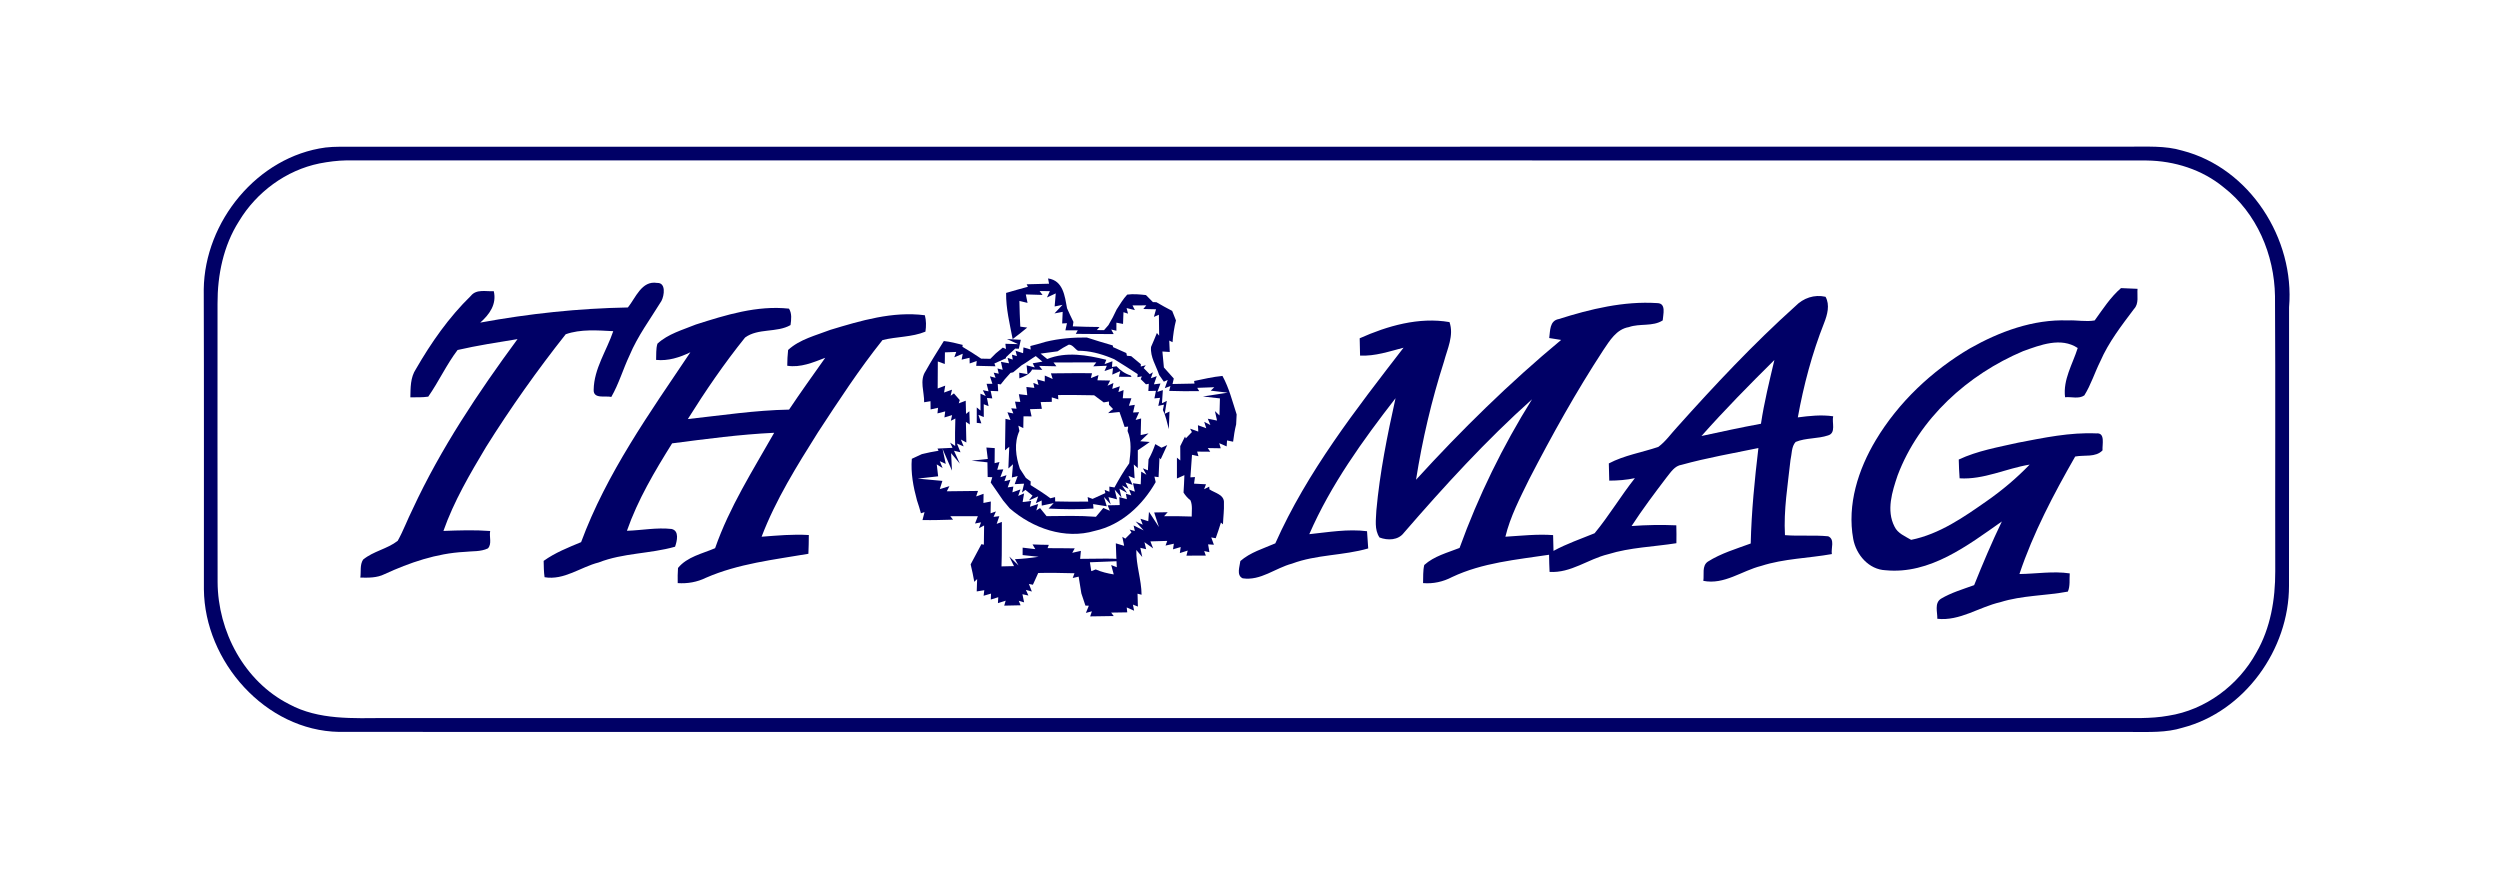 <?xml version="1.0" encoding="UTF-8" ?>
<!DOCTYPE svg PUBLIC "-//W3C//DTD SVG 1.1//EN" "http://www.w3.org/Graphics/SVG/1.1/DTD/svg11.dtd">
<svg width="700pt" height="250pt" viewBox="0 0 700 250" version="1.1" xmlns="http://www.w3.org/2000/svg">
<path fill="#ffffff" d=" M 0.00 0.00 L 700.00 0.00 L 700.00 250.00 L 0.00 250.00 L 0.00 0.00 Z" />
<path fill="#000066" d=" M 91.17 41.30 C 92.44 41.16 93.71 41.09 94.98 41.09 C 262.00 41.12 429.02 41.05 596.03 41.06 C 601.05 41.12 606.19 40.71 611.06 42.18 C 629.96 47.06 642.57 66.90 640.94 86.04 C 640.91 112.05 640.97 138.06 640.92 164.07 C 640.94 181.82 628.48 199.24 611.11 203.76 C 606.55 205.19 601.74 204.94 597.04 204.95 C 429.68 204.93 262.32 204.97 94.96 204.93 C 74.31 204.58 57.28 185.20 57.09 165.02 C 57.08 137.01 57.14 109.00 57.05 80.99 C 57.30 62.03 72.09 43.83 91.17 41.30 Z" />
<path fill="#ffffff" d=" M 89.46 45.76 C 91.95 45.28 94.47 44.95 97.00 44.91 C 265.02 44.88 433.04 44.94 601.06 44.94 C 608.80 45.03 616.59 47.47 622.61 52.44 C 631.89 59.61 636.82 71.33 637.00 82.91 C 637.15 108.59 637.01 134.28 637.07 159.96 C 637.09 167.82 635.76 175.86 631.77 182.74 C 626.75 191.89 617.53 198.80 607.14 200.40 C 602.13 201.31 597.04 201.02 591.98 201.05 C 430.68 201.05 269.37 201.06 108.06 201.05 C 98.95 201.09 89.25 201.67 80.95 197.17 C 68.41 190.80 60.99 176.81 60.93 162.96 C 60.87 136.98 60.92 111.00 60.91 85.02 C 60.88 77.01 62.55 68.80 66.90 61.97 C 71.79 53.81 80.10 47.66 89.46 45.76 Z" />
<path fill="#000066" d=" M 175.81 86.09 C 178.01 83.36 179.66 78.50 183.99 79.22 C 186.53 79.10 186.01 82.76 185.20 84.27 C 182.12 89.29 178.56 94.04 176.27 99.51 C 174.46 103.34 173.29 107.45 171.17 111.14 C 169.51 110.74 166.08 111.82 166.23 109.10 C 166.32 103.22 169.88 98.16 171.71 92.73 C 167.32 92.50 162.52 92.12 158.40 93.59 C 150.41 103.68 142.94 114.23 136.10 125.14 C 131.59 132.69 127.09 140.34 124.16 148.66 C 128.52 148.50 132.89 148.35 137.25 148.68 C 136.93 150.23 137.81 152.32 136.61 153.55 C 134.57 154.53 132.23 154.28 130.04 154.53 C 122.22 154.94 114.73 157.52 107.67 160.76 C 105.56 161.82 103.18 161.77 100.89 161.73 C 101.13 160.07 100.71 158.15 101.67 156.69 C 104.53 154.32 108.46 153.71 111.36 151.43 C 112.96 148.57 114.08 145.47 115.55 142.54 C 123.42 125.58 133.85 109.97 144.91 94.95 C 139.30 95.86 133.67 96.73 128.12 98.00 C 125.00 102.11 122.85 106.85 119.91 111.06 C 118.25 111.31 116.57 111.23 114.90 111.25 C 114.96 108.55 114.89 105.70 116.45 103.35 C 120.72 95.94 125.69 88.82 131.84 82.84 C 133.41 80.86 136.09 81.67 138.26 81.53 C 139.12 85.17 137.06 88.05 134.46 90.33 C 148.10 87.82 161.94 86.34 175.81 86.09 Z" />
<path fill="#000066" d=" M 287.47 79.60 C 289.55 79.52 291.64 79.50 293.73 79.44 L 293.46 77.96 C 297.71 78.57 298.14 82.93 298.78 86.33 C 299.35 87.61 299.93 88.88 300.56 90.13 C 300.51 90.44 300.42 91.07 300.38 91.38 C 302.87 91.46 305.37 91.56 307.87 91.56 L 307.11 92.42 L 309.13 92.44 C 309.44 92.09 310.05 91.39 310.35 91.04 C 311.21 89.62 311.98 88.15 312.67 86.63 C 313.60 85.22 314.45 83.73 315.62 82.49 C 317.36 82.25 319.13 82.43 320.87 82.62 C 321.36 83.11 322.34 84.10 322.83 84.60 L 323.78 84.61 C 325.24 85.45 326.70 86.29 328.21 87.05 C 328.55 87.94 328.90 88.83 329.27 89.72 C 328.76 91.72 328.47 93.76 328.31 95.81 L 327.39 95.36 C 327.43 96.16 327.50 97.76 327.53 98.56 C 327.02 98.53 325.99 98.46 325.47 98.42 C 325.61 99.91 325.77 101.39 325.89 102.89 C 326.81 103.92 327.72 104.96 328.66 105.99 C 328.57 106.37 328.40 107.13 328.31 107.52 C 330.36 107.48 332.40 107.44 334.46 107.40 L 334.35 106.68 C 336.98 106.14 339.60 105.51 342.29 105.26 C 344.15 108.64 345.07 112.40 346.26 116.04 C 346.23 116.74 346.16 118.13 346.12 118.83 C 345.71 120.42 345.48 122.05 345.27 123.68 C 344.84 123.59 344.00 123.41 343.57 123.32 L 343.46 124.99 C 342.94 124.76 341.90 124.31 341.39 124.09 L 341.80 125.52 C 340.89 125.50 339.08 125.47 338.18 125.46 L 338.86 126.48 C 337.95 126.47 336.12 126.45 335.20 126.45 C 335.29 126.77 335.48 127.41 335.57 127.74 L 333.76 127.35 C 333.59 129.45 333.45 131.56 333.31 133.66 L 334.59 133.58 C 334.53 134.04 334.40 134.96 334.33 135.42 C 335.17 135.46 336.84 135.56 337.68 135.60 L 337.15 136.98 L 338.58 136.26 L 338.64 137.02 C 340.17 138.06 342.90 138.49 342.70 140.88 C 342.78 142.86 342.50 144.84 342.43 146.82 L 341.86 146.32 C 341.43 147.79 340.91 149.24 340.40 150.70 L 339.15 150.48 C 339.34 150.99 339.70 152.02 339.89 152.53 L 338.27 152.42 C 338.36 152.97 338.55 154.07 338.64 154.61 L 337.17 154.29 L 337.63 155.57 C 335.82 155.57 334.00 155.58 332.20 155.58 L 332.56 154.16 C 332.01 154.33 330.90 154.68 330.35 154.86 L 330.60 153.17 C 330.06 153.33 328.98 153.65 328.44 153.81 L 328.68 152.24 C 328.10 152.37 326.93 152.63 326.35 152.76 L 326.83 151.45 C 325.25 151.50 323.68 151.55 322.11 151.59 L 322.88 153.55 C 322.27 153.11 321.06 152.25 320.45 151.81 L 320.92 153.78 L 319.29 153.39 L 319.83 155.96 L 318.17 153.99 C 318.07 158.25 319.61 162.29 319.64 166.53 L 318.51 166.23 C 318.53 167.13 318.59 168.94 318.61 169.84 L 317.22 169.29 L 317.55 171.00 C 317.03 170.77 316.00 170.31 315.48 170.08 L 315.63 171.46 C 314.12 171.48 312.62 171.50 311.12 171.53 L 311.84 172.49 C 309.64 172.52 307.44 172.56 305.25 172.59 L 305.73 171.17 L 304.05 171.61 C 304.25 171.11 304.67 170.10 304.87 169.60 L 303.92 169.57 C 303.63 168.72 303.06 167.01 302.78 166.15 C 302.51 164.59 302.25 163.03 302.02 161.46 C 301.60 161.56 300.77 161.75 300.36 161.84 L 300.86 160.51 C 297.47 160.45 294.08 160.33 290.70 160.44 C 290.19 161.53 289.70 162.63 289.21 163.73 L 288.09 163.50 C 288.30 164.03 288.71 165.10 288.92 165.63 L 287.25 165.17 L 287.95 166.75 L 286.28 166.38 C 286.40 166.95 286.64 168.09 286.75 168.66 L 285.25 168.22 L 285.77 169.48 C 284.62 169.51 282.33 169.56 281.18 169.58 L 281.59 168.19 C 281.05 168.36 279.96 168.70 279.42 168.88 L 279.51 167.22 C 278.99 167.39 277.94 167.71 277.42 167.87 L 277.49 166.21 C 276.97 166.36 275.93 166.66 275.41 166.81 L 275.60 165.26 C 275.07 165.34 274.01 165.51 273.48 165.60 C 273.51 164.73 273.57 162.99 273.60 162.12 L 272.80 162.91 C 272.50 161.27 272.19 159.64 271.78 158.02 C 272.79 156.14 273.81 154.26 274.80 152.36 L 275.48 152.52 C 275.51 150.72 275.53 148.92 275.55 147.13 L 274.10 147.91 L 274.68 146.26 L 273.01 146.58 C 273.20 146.07 273.60 145.05 273.80 144.53 C 271.23 144.51 268.66 144.53 266.09 144.54 L 266.85 145.50 C 264.00 145.57 261.15 145.68 258.30 145.61 C 258.44 145.06 258.73 143.94 258.87 143.39 L 257.86 143.72 C 257.53 142.50 257.16 141.29 256.75 140.09 C 255.72 136.31 254.98 132.40 255.31 128.46 C 256.24 128.01 257.18 127.57 258.13 127.15 C 259.67 126.76 261.22 126.47 262.79 126.21 C 262.72 126.06 262.58 125.75 262.50 125.60 C 263.56 125.55 265.66 125.45 266.71 125.39 L 266.04 123.94 L 267.45 124.87 C 267.37 122.31 267.42 119.74 267.50 117.18 L 266.24 117.82 L 266.59 116.23 C 266.06 116.39 264.98 116.72 264.44 116.88 L 264.66 115.19 C 264.12 115.33 263.03 115.61 262.49 115.75 L 262.65 114.18 C 262.13 114.29 261.09 114.53 260.57 114.64 C 260.56 114.07 260.55 112.91 260.54 112.34 C 260.10 112.41 259.20 112.56 258.76 112.63 C 258.82 109.75 257.41 106.53 259.16 103.93 C 260.76 101.05 262.54 98.29 264.27 95.49 C 266.06 95.68 267.81 96.12 269.55 96.57 L 269.48 97.10 C 271.26 98.15 273.01 99.25 274.72 100.42 C 275.57 100.44 276.43 100.45 277.30 100.47 C 277.69 100.09 278.46 99.31 278.85 98.92 C 279.33 98.52 280.31 97.73 280.79 97.33 L 281.67 97.72 L 281.51 96.26 L 285.07 96.36 L 281.94 94.93 C 283.23 94.99 284.53 95.06 285.83 95.14 L 285.27 97.64 C 285.02 97.63 284.51 97.61 284.25 97.61 C 283.40 98.43 282.53 99.25 281.65 100.05 L 281.72 100.29 C 280.62 100.78 279.52 101.27 278.43 101.77 L 278.73 102.56 C 276.93 102.52 275.13 102.48 273.33 102.43 L 273.49 101.08 C 272.99 101.25 272.00 101.59 271.51 101.77 L 271.47 100.18 C 270.92 100.31 269.81 100.57 269.26 100.70 L 269.57 99.05 C 268.98 99.30 267.79 99.79 267.20 100.04 L 267.75 98.54 C 266.69 98.58 265.63 98.62 264.58 98.66 C 264.57 99.47 264.55 101.10 264.54 101.92 C 264.05 101.74 263.08 101.39 262.59 101.21 C 262.55 103.73 262.54 106.25 262.55 108.78 C 263.08 108.58 264.13 108.18 264.66 107.98 L 264.34 109.91 C 264.89 109.71 266.00 109.31 266.56 109.11 L 266.17 110.82 L 267.10 110.15 C 267.51 110.61 268.32 111.55 268.73 112.02 L 268.45 112.94 C 268.93 112.76 269.91 112.39 270.40 112.20 C 270.42 113.12 270.47 114.97 270.49 115.89 L 271.42 115.15 C 271.45 116.08 271.51 117.93 271.54 118.86 L 270.45 118.12 C 270.50 120.04 270.54 121.97 270.58 123.90 L 269.05 123.07 L 269.82 124.99 L 267.95 124.20 C 268.20 124.81 268.69 126.03 268.94 126.64 L 267.12 126.21 L 268.76 129.83 L 266.31 126.88 L 266.55 131.77 C 265.89 130.25 264.57 127.19 263.91 125.67 L 264.81 129.89 L 263.14 129.13 L 263.93 131.06 L 262.29 130.03 C 262.39 130.87 262.58 132.54 262.68 133.37 L 256.96 134.01 C 258.69 134.17 262.14 134.49 263.87 134.65 C 263.62 135.42 263.38 136.18 263.14 136.95 C 263.81 136.74 265.17 136.33 265.84 136.12 L 265.11 137.56 C 268.02 137.50 270.93 137.51 273.84 137.46 L 273.32 139.00 C 273.84 138.81 274.88 138.45 275.40 138.26 C 275.39 138.90 275.37 140.19 275.36 140.83 C 275.88 140.73 276.91 140.52 277.43 140.42 C 277.41 141.25 277.38 142.90 277.36 143.73 L 278.86 143.20 L 278.19 144.73 L 279.81 144.53 C 279.62 145.07 279.25 146.14 279.07 146.68 L 280.52 146.14 C 280.47 150.29 280.57 154.44 280.42 158.59 C 281.29 158.57 283.04 158.53 283.92 158.51 L 282.60 155.83 L 285.18 158.33 L 284.19 156.57 C 286.41 156.47 288.61 156.24 290.82 155.90 C 289.70 155.78 287.45 155.54 286.33 155.42 C 286.33 154.90 286.34 153.86 286.34 153.34 C 287.23 153.45 289.01 153.65 289.89 153.76 L 289.11 152.44 C 290.62 152.50 292.14 152.55 293.67 152.56 L 293.32 153.48 C 295.85 153.46 298.38 153.53 300.92 153.54 L 300.23 154.79 C 300.84 154.66 302.05 154.38 302.65 154.24 C 302.60 154.80 302.49 155.92 302.44 156.48 C 307.41 156.50 312.26 156.11 317.26 156.96 C 314.23 157.08 308.19 157.32 305.17 157.44 C 305.27 158.06 305.47 159.30 305.56 159.92 C 305.87 159.80 306.49 159.56 306.80 159.44 C 308.41 160.16 310.12 160.55 311.85 160.84 C 311.67 160.18 311.31 158.87 311.14 158.21 L 312.70 158.82 C 312.58 156.59 312.50 154.36 312.43 152.13 C 313.01 152.30 314.18 152.65 314.76 152.83 C 314.63 152.20 314.38 150.94 314.25 150.30 L 315.08 150.82 C 315.52 150.38 316.38 149.52 316.81 149.08 L 316.30 148.28 L 317.76 148.67 L 317.41 147.13 L 320.22 148.51 L 317.99 146.01 L 319.96 146.91 L 319.33 145.25 C 319.88 145.42 320.96 145.77 321.51 145.94 L 321.71 143.30 C 322.41 144.36 323.81 146.50 324.50 147.57 L 323.17 143.49 C 324.43 143.47 325.68 143.45 326.95 143.42 L 325.94 144.54 C 328.52 144.51 331.10 144.53 333.68 144.63 C 333.66 143.11 333.95 141.53 333.33 140.09 C 332.55 139.48 331.91 138.76 331.39 137.92 C 331.50 136.30 331.57 134.67 331.63 133.04 C 331.11 133.28 330.06 133.74 329.54 133.98 C 329.56 132.03 329.56 130.09 329.54 128.14 L 330.49 128.93 C 330.48 127.59 330.48 126.24 330.47 124.91 C 330.81 124.24 331.48 122.90 331.81 122.23 L 332.02 122.75 C 332.45 122.31 333.30 121.42 333.73 120.98 L 333.22 120.03 C 333.79 120.23 334.94 120.64 335.52 120.84 L 335.42 119.06 C 336.00 119.27 337.16 119.70 337.75 119.91 L 337.18 118.11 L 338.91 119.01 L 338.18 117.24 C 338.82 117.37 340.12 117.63 340.77 117.76 C 340.62 117.10 340.32 115.78 340.18 115.11 L 341.45 116.32 C 341.48 115.13 341.55 112.75 341.58 111.55 L 336.82 111.02 C 338.55 110.75 342.02 110.22 343.76 109.95 L 339.01 109.38 L 340.00 108.42 C 338.80 108.47 336.42 108.56 335.22 108.60 L 335.78 109.51 C 332.97 109.55 330.17 109.56 327.36 109.45 L 327.72 108.10 L 326.15 108.68 C 326.35 108.11 326.76 106.96 326.96 106.38 L 325.88 106.87 C 325.56 106.41 324.90 105.47 324.57 105.00 C 323.72 102.40 322.04 100.00 322.29 97.15 C 322.86 95.85 323.41 94.55 323.93 93.23 L 324.56 94.00 C 324.52 92.04 324.49 90.09 324.49 88.13 L 323.09 88.73 C 323.24 88.20 323.54 87.13 323.69 86.60 C 322.80 86.58 321.02 86.54 320.13 86.52 L 320.96 85.50 C 319.99 85.50 318.06 85.51 317.10 85.51 L 317.77 86.83 C 317.19 86.69 316.03 86.40 315.44 86.26 L 315.85 87.82 L 314.57 87.42 C 314.54 88.24 314.48 89.88 314.45 90.70 C 313.99 90.61 313.06 90.43 312.59 90.35 C 312.59 90.91 312.59 92.04 312.59 92.60 L 311.14 92.27 L 311.83 93.54 C 308.29 93.55 304.75 93.50 301.22 93.48 L 301.78 92.49 C 300.91 92.49 299.18 92.50 298.31 92.50 C 298.42 92.00 298.64 90.99 298.75 90.49 L 297.41 90.57 C 297.45 89.76 297.52 88.13 297.55 87.32 L 295.25 87.76 C 295.81 87.16 296.94 85.96 297.50 85.36 L 295.30 85.81 C 295.38 84.89 295.54 83.06 295.61 82.15 C 295.00 82.44 293.77 83.01 293.15 83.29 L 293.96 81.52 C 293.24 81.51 291.80 81.49 291.08 81.49 L 291.91 82.58 C 290.35 82.52 288.78 82.48 287.23 82.44 C 287.35 83.03 287.59 84.21 287.71 84.81 C 287.14 84.67 286.00 84.40 285.43 84.26 C 285.48 86.66 285.56 89.06 285.68 91.46 L 287.62 91.72 C 286.29 92.84 284.93 93.91 283.54 94.94 C 282.73 90.66 281.65 86.40 281.71 82.02 C 283.74 81.45 285.76 80.82 287.81 80.30 L 287.47 79.60 Z" />
<path fill="#000066" d=" M 586.51 89.72 C 588.79 86.57 590.90 83.25 593.88 80.67 C 595.41 80.73 596.96 80.80 598.51 80.87 C 598.34 82.77 598.98 84.98 597.52 86.51 C 594.03 91.16 590.42 95.79 588.09 101.16 C 586.52 104.30 585.48 107.72 583.61 110.71 C 582.07 111.79 579.98 111.04 578.22 111.23 C 577.60 106.28 580.34 101.97 581.76 97.44 C 577.04 94.32 571.29 96.60 566.50 98.31 C 550.99 104.86 537.35 117.16 531.33 133.12 C 529.81 137.63 528.12 142.91 530.46 147.44 C 531.35 149.35 533.41 150.14 535.12 151.16 C 543.07 149.55 549.85 144.81 556.37 140.24 C 560.66 137.24 564.67 133.86 568.30 130.09 C 561.71 131.16 555.47 134.36 548.69 133.93 C 548.56 132.18 548.49 130.43 548.45 128.67 C 553.70 126.21 559.46 125.22 565.07 123.95 C 572.28 122.57 579.58 121.02 586.96 121.35 C 589.57 121.08 588.58 124.49 588.71 126.10 C 586.77 128.15 583.56 127.33 581.05 127.83 C 575.03 138.36 569.30 149.20 565.44 160.73 C 570.14 160.67 574.84 159.86 579.53 160.55 C 579.39 162.24 579.70 164.05 579.00 165.65 C 572.73 166.83 566.23 166.68 560.09 168.61 C 554.14 169.96 548.77 173.95 542.45 173.26 C 542.51 171.40 541.58 168.88 543.46 167.65 C 546.35 165.93 549.62 164.98 552.76 163.84 C 555.18 157.82 557.70 151.85 560.52 146.01 C 550.94 152.73 540.39 160.87 527.98 159.67 C 523.27 159.48 519.74 155.36 518.91 150.94 C 517.15 141.30 520.29 131.48 525.22 123.24 C 531.58 112.63 540.90 103.85 551.53 97.57 C 559.87 92.85 569.27 89.36 578.99 89.72 C 581.48 89.59 584.05 90.16 586.51 89.72 Z" />
<path fill="#000066" d=" M 502.71 85.72 C 504.92 83.45 508.01 82.38 511.15 83.10 C 512.43 85.38 511.65 88.15 510.75 90.44 C 507.38 98.96 505.02 107.86 503.39 116.87 C 506.67 116.44 509.99 116.08 513.29 116.56 C 512.87 118.30 514.17 121.22 511.88 121.91 C 508.93 122.91 505.66 122.55 502.78 123.74 C 501.57 125.06 501.73 127.17 501.33 128.85 C 500.58 135.82 499.39 142.81 499.79 149.84 C 503.82 150.17 507.87 149.77 511.89 150.16 C 513.85 151.02 512.63 153.51 512.92 155.14 C 506.33 156.32 499.54 156.39 493.12 158.46 C 487.69 159.82 482.80 163.80 476.93 162.64 C 477.21 160.87 476.47 158.45 478.19 157.26 C 481.88 154.92 486.13 153.68 490.20 152.18 C 490.41 143.23 491.30 134.33 492.35 125.45 C 485.17 126.94 477.94 128.18 470.87 130.14 C 468.91 130.42 467.85 132.19 466.71 133.58 C 463.30 138.06 459.91 142.57 456.84 147.29 C 461.01 146.98 465.19 146.91 469.37 147.09 C 469.42 148.75 469.42 150.42 469.39 152.10 C 463.00 153.11 456.46 153.26 450.25 155.19 C 444.68 156.53 439.83 160.52 433.88 160.13 C 433.80 158.53 433.76 156.93 433.74 155.33 C 424.56 156.72 415.10 157.55 406.59 161.57 C 404.08 162.89 401.30 163.51 398.46 163.27 C 398.52 161.58 398.40 159.86 398.79 158.20 C 401.56 155.70 405.29 154.76 408.68 153.42 C 413.94 138.87 420.78 124.92 428.97 111.80 C 416.08 123.32 404.40 136.12 393.09 149.18 C 391.51 151.30 388.56 151.37 386.27 150.50 C 384.77 148.29 385.29 145.45 385.38 142.94 C 386.34 132.34 388.44 121.88 390.75 111.50 C 381.54 123.37 372.63 135.73 366.60 149.57 C 371.97 149.01 377.37 148.06 382.77 148.74 C 382.90 150.35 383.00 151.95 383.10 153.56 C 376.12 155.59 368.62 155.24 361.75 157.82 C 357.11 159.04 352.97 162.68 347.96 161.93 C 346.12 161.10 347.13 158.62 347.30 157.09 C 350.09 154.65 353.75 153.59 357.09 152.14 C 366.03 132.06 379.66 114.64 392.99 97.36 C 389.00 98.39 385.01 99.78 380.82 99.56 C 380.77 97.95 380.73 96.33 380.71 94.72 C 388.49 91.24 397.32 88.70 405.86 90.19 C 407.15 93.91 405.26 97.66 404.32 101.23 C 400.86 112.04 398.25 123.12 396.49 134.33 C 409.17 120.43 422.63 107.21 437.12 95.18 C 436.28 95.05 434.62 94.79 433.78 94.65 C 434.07 92.63 433.85 89.81 436.44 89.34 C 445.31 86.53 454.67 84.26 464.03 84.87 C 466.62 84.91 465.66 88.03 465.56 89.71 C 462.79 91.51 459.14 90.50 456.08 91.59 C 452.60 92.17 450.72 95.38 448.92 98.04 C 441.30 109.70 434.52 121.89 428.13 134.26 C 425.60 139.45 422.87 144.63 421.51 150.28 C 425.96 150.01 430.40 149.50 434.87 149.83 C 434.92 151.30 434.95 152.78 434.98 154.25 C 438.65 152.24 442.62 150.90 446.49 149.31 C 450.54 144.41 453.81 138.88 457.77 133.88 C 455.41 134.39 452.99 134.57 450.59 134.58 C 450.53 132.98 450.49 131.37 450.47 129.76 C 454.81 127.47 459.71 126.70 464.32 125.14 C 466.39 123.62 467.87 121.45 469.61 119.58 C 480.14 107.82 490.96 96.28 502.71 85.72 Z" />
<path fill="#000066" d=" M 194.82 90.87 C 203.22 88.19 211.99 85.45 220.92 86.42 C 221.78 87.80 221.55 89.49 221.35 91.02 C 217.51 93.23 212.29 91.82 208.62 94.51 C 202.79 101.75 197.52 109.46 192.59 117.34 C 202.02 116.31 211.44 114.86 220.94 114.69 C 224.22 109.78 227.66 105.00 231.07 100.18 C 227.66 101.49 224.17 102.99 220.43 102.41 C 220.43 100.93 220.52 99.46 220.67 97.99 C 223.94 94.98 228.47 93.92 232.52 92.35 C 241.04 89.78 249.97 87.10 258.96 88.27 C 259.36 89.76 259.35 91.34 259.12 92.86 C 255.32 94.43 251.06 94.22 247.10 95.22 C 240.54 103.43 234.80 112.24 229.05 121.02 C 223.16 130.40 217.21 139.89 213.25 150.28 C 217.65 149.95 222.05 149.53 226.47 149.81 C 226.46 151.56 226.43 153.31 226.35 155.06 C 216.68 156.72 206.76 157.81 197.67 161.77 C 195.20 162.99 192.50 163.46 189.76 163.27 C 189.72 161.85 189.75 160.44 189.84 159.03 C 192.41 155.88 196.66 155.03 200.23 153.49 C 204.23 142.00 210.81 131.70 216.77 121.18 C 207.20 121.63 197.69 122.91 188.19 124.14 C 183.33 131.93 178.58 139.92 175.54 148.62 C 179.70 148.49 183.86 147.65 188.02 148.11 C 190.28 148.59 189.56 151.52 189.02 153.08 C 182.03 155.08 174.49 154.80 167.63 157.49 C 162.55 158.77 157.93 162.55 152.48 161.62 C 152.26 160.11 152.26 158.57 152.22 157.05 C 155.42 154.75 159.10 153.30 162.71 151.80 C 169.85 132.50 181.92 115.59 193.31 98.63 C 190.31 100.09 187.09 101.12 183.71 100.77 C 183.79 99.26 183.63 97.70 184.08 96.23 C 187.06 93.47 191.14 92.38 194.82 90.87 Z" />
<path fill="#000066" d=" M 292.83 95.69 C 296.59 94.78 300.44 94.46 304.30 94.50 C 306.71 95.27 309.13 96.04 311.57 96.72 L 311.67 97.20 C 312.90 97.74 314.13 98.31 315.37 98.85 L 315.54 99.61 C 315.84 99.64 316.43 99.69 316.73 99.72 C 317.65 100.45 318.55 101.20 319.44 101.97 L 319.41 102.63 L 320.82 102.27 L 320.23 103.06 C 320.65 103.49 321.49 104.35 321.91 104.78 L 322.81 104.24 L 322.24 105.91 L 323.89 105.32 C 323.69 105.90 323.30 107.04 323.10 107.61 L 324.93 107.39 C 324.71 107.97 324.28 109.14 324.06 109.72 L 325.60 109.24 C 325.54 110.15 325.41 111.99 325.35 112.91 L 326.71 112.24 C 326.57 113.15 326.27 114.96 326.12 115.87 L 327.46 115.23 C 327.41 116.46 327.31 118.92 327.27 120.16 C 326.78 118.34 326.43 116.49 325.61 114.79 C 325.68 114.42 325.83 113.68 325.91 113.30 L 324.32 113.65 C 324.44 113.08 324.69 111.95 324.81 111.39 L 323.23 111.55 C 323.34 111.02 323.56 109.96 323.67 109.43 C 323.13 109.44 322.07 109.47 321.54 109.48 C 321.57 108.97 321.63 107.96 321.66 107.46 L 320.87 107.61 C 320.50 107.24 319.76 106.51 319.39 106.15 L 319.72 105.38 L 318.47 105.61 L 318.55 104.75 C 316.39 103.33 314.20 101.95 312.00 100.59 C 311.78 100.50 311.32 100.30 311.09 100.21 C 308.14 99.02 305.04 98.19 301.84 98.21 C 300.96 97.72 300.34 96.47 299.26 96.50 C 298.17 97.06 297.11 97.67 296.11 98.37 C 294.53 98.59 292.94 98.81 291.36 99.01 C 291.98 99.51 292.59 100.02 293.22 100.53 C 298.50 98.38 304.41 99.42 309.77 100.74 L 309.27 101.96 C 309.82 101.76 310.93 101.35 311.48 101.15 L 311.35 102.75 C 311.67 102.70 312.31 102.61 312.63 102.56 C 313.73 103.75 315.04 104.66 316.60 105.13 L 316.83 105.52 C 315.94 105.51 314.18 105.50 313.29 105.49 L 313.68 103.90 C 313.12 104.15 311.99 104.65 311.43 104.90 L 311.65 103.07 C 311.05 103.27 309.85 103.68 309.26 103.89 L 309.92 102.41 C 308.97 102.45 307.07 102.53 306.12 102.57 L 306.97 101.47 C 302.97 101.46 298.97 101.47 294.98 101.49 L 295.80 102.56 C 294.19 102.53 292.57 102.49 290.96 102.45 L 291.85 103.56 C 291.14 103.54 289.71 103.49 289.00 103.47 C 288.27 104.90 286.80 105.41 285.42 105.94 C 285.41 105.55 285.39 104.76 285.39 104.36 C 285.96 104.46 287.12 104.66 287.70 104.76 C 287.64 104.14 287.51 102.91 287.45 102.29 C 288.02 102.44 289.16 102.73 289.73 102.88 L 289.16 101.72 L 291.88 101.26 C 291.26 100.74 290.63 100.22 290.01 99.70 C 288.66 100.53 287.43 101.51 286.05 102.28 C 285.27 102.94 284.48 103.60 283.68 104.25 C 283.50 104.29 283.13 104.37 282.94 104.41 C 282.54 104.86 281.73 105.76 281.33 106.21 C 281.05 106.57 280.48 107.28 280.20 107.64 L 279.37 107.50 C 279.40 108.01 279.46 109.03 279.49 109.54 C 278.97 109.51 277.91 109.47 277.38 109.45 C 277.50 109.98 277.73 111.04 277.84 111.56 L 276.35 111.43 C 276.46 112.01 276.69 113.15 276.80 113.72 L 275.45 113.19 C 275.46 114.09 275.46 115.88 275.46 116.78 L 273.95 116.16 L 274.78 118.54 C 274.45 118.51 273.81 118.43 273.49 118.40 C 273.50 116.96 273.50 115.52 273.49 114.08 L 274.54 114.95 C 274.53 113.37 274.53 111.80 274.53 110.23 L 276.00 110.88 L 275.19 109.25 L 276.79 109.57 C 276.65 109.04 276.38 107.99 276.25 107.46 L 277.87 107.47 C 277.70 106.94 277.35 105.89 277.18 105.37 L 278.76 105.79 L 278.24 104.34 L 279.65 104.63 L 279.30 103.17 L 280.75 103.54 C 280.63 102.99 280.39 101.88 280.26 101.32 C 280.83 101.42 281.96 101.62 282.53 101.72 L 282.12 100.20 L 283.57 100.69 L 283.34 99.30 L 284.74 99.70 L 284.36 98.21 C 284.88 98.38 285.93 98.72 286.46 98.89 L 286.57 97.27 C 287.07 97.42 288.09 97.72 288.60 97.87 L 288.49 96.89 C 289.94 96.52 291.40 96.14 292.83 95.69 Z" />
<path fill="#ffffff" d=" M 476.41 122.08 C 482.94 114.73 489.84 107.71 496.83 100.80 C 495.43 106.72 493.97 112.63 493.07 118.65 C 487.49 119.67 481.95 120.89 476.41 122.08 Z" />
<path fill="#000066" d=" M 294.26 104.54 C 298.10 104.53 301.93 104.42 305.77 104.51 L 305.44 105.86 C 305.97 105.65 307.04 105.23 307.57 105.02 L 307.27 106.48 C 308.17 106.50 309.95 106.54 310.85 106.55 L 310.10 108.01 L 311.76 107.24 L 311.43 108.89 C 311.96 108.70 313.03 108.34 313.56 108.16 L 313.15 109.78 L 314.60 109.22 C 314.55 109.79 314.44 110.93 314.38 111.51 C 314.98 111.51 316.19 111.51 316.79 111.51 C 316.62 112.03 316.27 113.08 316.10 113.61 L 317.74 113.36 C 317.62 113.89 317.38 114.96 317.26 115.50 L 318.95 115.41 C 318.70 115.96 318.21 117.05 317.97 117.59 L 319.51 117.17 C 319.47 118.72 319.43 120.27 319.39 121.82 L 321.59 121.34 C 321.01 121.90 319.84 123.00 319.26 123.55 L 321.93 123.75 C 320.83 124.55 319.71 125.32 318.59 126.06 C 318.56 127.73 318.56 129.40 318.58 131.07 L 317.46 130.05 C 317.51 131.02 317.63 132.97 317.69 133.94 L 315.98 133.25 C 316.26 133.88 316.82 135.14 317.10 135.76 L 315.15 135.10 L 316.00 136.89 L 314.16 135.92 L 315.59 138.03 L 313.44 136.84 L 314.03 139.31 L 312.11 137.09 L 312.76 139.81 C 312.17 139.66 310.97 139.35 310.37 139.20 L 311.01 141.25 L 309.10 139.13 L 309.89 141.76 C 308.94 141.61 307.03 141.30 306.07 141.14 C 306.10 141.45 306.16 142.08 306.18 142.39 C 301.99 142.68 297.79 142.61 293.60 142.40 L 295.04 140.86 C 294.20 141.04 292.53 141.39 291.69 141.57 L 291.66 140.13 L 290.04 140.90 L 290.69 138.99 C 290.04 139.28 288.73 139.85 288.08 140.13 L 289.11 138.78 C 288.61 138.37 287.60 137.56 287.10 137.16 L 286.15 137.92 C 286.30 137.30 286.59 136.05 286.74 135.43 C 286.08 135.47 284.76 135.53 284.11 135.56 C 284.32 134.99 284.74 133.84 284.95 133.27 L 283.32 133.70 C 283.40 132.77 283.56 130.92 283.64 129.99 L 282.34 131.17 C 282.37 129.14 282.56 127.12 282.59 125.10 L 281.40 126.09 C 281.44 123.15 281.50 120.21 281.53 117.27 L 282.94 117.61 C 282.73 117.06 282.30 115.97 282.08 115.43 L 283.74 115.77 L 283.15 114.32 L 284.63 114.44 C 284.52 113.94 284.31 112.95 284.21 112.46 L 285.68 112.54 C 285.58 112.00 285.38 110.91 285.28 110.37 C 285.87 110.44 287.04 110.58 287.63 110.65 C 287.57 110.07 287.45 108.92 287.39 108.35 C 287.95 108.41 289.06 108.54 289.62 108.61 L 289.33 107.22 L 290.78 107.79 L 290.40 106.24 C 290.93 106.39 292.00 106.67 292.53 106.82 L 292.54 105.15 C 293.09 105.39 294.20 105.88 294.75 106.12 L 294.26 104.54 Z" />
<path fill="#ffffff" d=" M 296.25 110.61 C 299.62 110.60 302.99 110.59 306.36 110.68 C 307.25 111.34 308.14 112.00 309.04 112.67 C 309.40 112.60 310.13 112.48 310.50 112.42 L 310.52 113.35 L 311.67 114.54 L 310.98 115.02 C 310.81 115.18 310.45 115.51 310.27 115.68 C 311.07 115.60 312.66 115.43 313.45 115.35 C 313.95 116.74 314.44 118.14 314.89 119.55 L 315.88 119.44 C 315.84 119.75 315.76 120.37 315.72 120.68 C 316.95 123.56 316.55 126.72 316.19 129.72 C 314.66 131.88 313.31 134.16 312.05 136.49 C 311.69 136.43 310.98 136.31 310.62 136.25 L 310.64 137.69 L 309.31 137.17 L 309.50 138.06 C 308.30 138.61 307.11 139.16 305.92 139.69 C 305.57 139.57 304.88 139.31 304.54 139.18 L 304.70 140.44 C 301.62 140.51 298.53 140.47 295.45 140.40 L 295.42 139.19 C 295.10 139.27 294.45 139.44 294.12 139.52 C 292.33 138.20 290.46 136.98 288.56 135.82 C 288.57 135.57 288.58 135.06 288.59 134.80 C 288.25 134.56 287.58 134.07 287.25 133.83 C 286.69 132.96 286.13 132.10 285.57 131.24 C 284.41 127.83 283.89 124.03 285.43 120.65 C 285.36 120.28 285.21 119.55 285.14 119.19 L 286.52 119.87 C 286.54 119.04 286.57 117.39 286.58 116.57 C 287.15 116.57 288.28 116.59 288.84 116.59 C 288.73 116.09 288.51 115.07 288.40 114.57 C 289.23 114.54 290.89 114.50 291.72 114.47 C 291.64 114.00 291.48 113.05 291.39 112.58 C 292.17 112.56 293.72 112.53 294.50 112.52 L 294.50 111.26 C 294.96 111.41 295.87 111.69 296.33 111.83 L 296.25 110.61 Z" />
<path fill="#000066" d=" M 276.19 125.31 C 276.78 125.35 277.94 125.43 278.53 125.47 C 278.51 126.88 278.49 128.28 278.49 129.69 L 279.85 129.36 C 279.69 129.91 279.38 131.00 279.23 131.54 L 280.92 131.42 C 280.72 131.97 280.31 133.07 280.10 133.62 L 281.82 133.05 L 281.25 134.74 L 282.92 134.32 C 282.73 134.86 282.35 135.93 282.16 136.47 L 283.74 136.24 L 283.47 137.85 C 284.03 137.65 285.16 137.24 285.72 137.04 L 285.09 138.86 L 286.74 138.15 C 286.64 138.75 286.44 139.96 286.34 140.57 C 286.94 140.49 288.13 140.34 288.73 140.27 L 288.37 141.90 C 288.95 141.70 290.11 141.31 290.69 141.11 L 290.17 142.94 L 291.21 142.26 C 291.81 143.01 292.42 143.76 293.04 144.52 C 297.64 144.47 302.26 144.34 306.86 144.70 C 307.56 143.88 308.23 143.05 308.93 142.23 C 309.38 142.42 310.29 142.82 310.75 143.01 L 310.15 141.49 C 311.00 141.47 312.68 141.44 313.52 141.42 C 313.49 140.86 313.44 139.75 313.41 139.19 C 313.94 139.34 315.00 139.63 315.53 139.77 L 315.25 138.25 L 316.75 138.69 L 316.15 137.08 L 317.76 137.66 C 317.63 137.07 317.37 135.89 317.24 135.31 C 317.78 135.38 318.86 135.54 319.40 135.61 C 319.43 134.72 319.51 132.95 319.54 132.06 L 320.99 132.92 L 320.01 131.13 L 321.41 131.69 C 321.46 130.93 321.54 129.41 321.59 128.65 C 322.35 127.28 322.97 125.84 323.48 124.35 L 325.21 125.36 L 326.82 124.62 C 326.36 125.62 325.45 127.61 324.99 128.61 L 324.65 128.19 C 324.58 129.99 324.49 131.80 324.40 133.60 L 323.24 133.45 C 323.33 133.84 323.50 134.61 323.59 134.99 C 319.90 141.48 314.03 146.97 306.59 148.63 C 298.14 151.13 289.16 147.92 282.71 142.33 C 282.11 141.60 281.50 140.87 280.89 140.15 C 279.71 138.48 278.59 136.76 277.40 135.10 C 277.51 134.73 277.73 133.99 277.84 133.62 L 276.55 133.56 C 276.52 132.19 276.50 130.82 276.48 129.45 L 272.04 128.99 L 276.58 128.51 C 276.48 127.71 276.29 126.11 276.19 125.31 Z" />
</svg>
